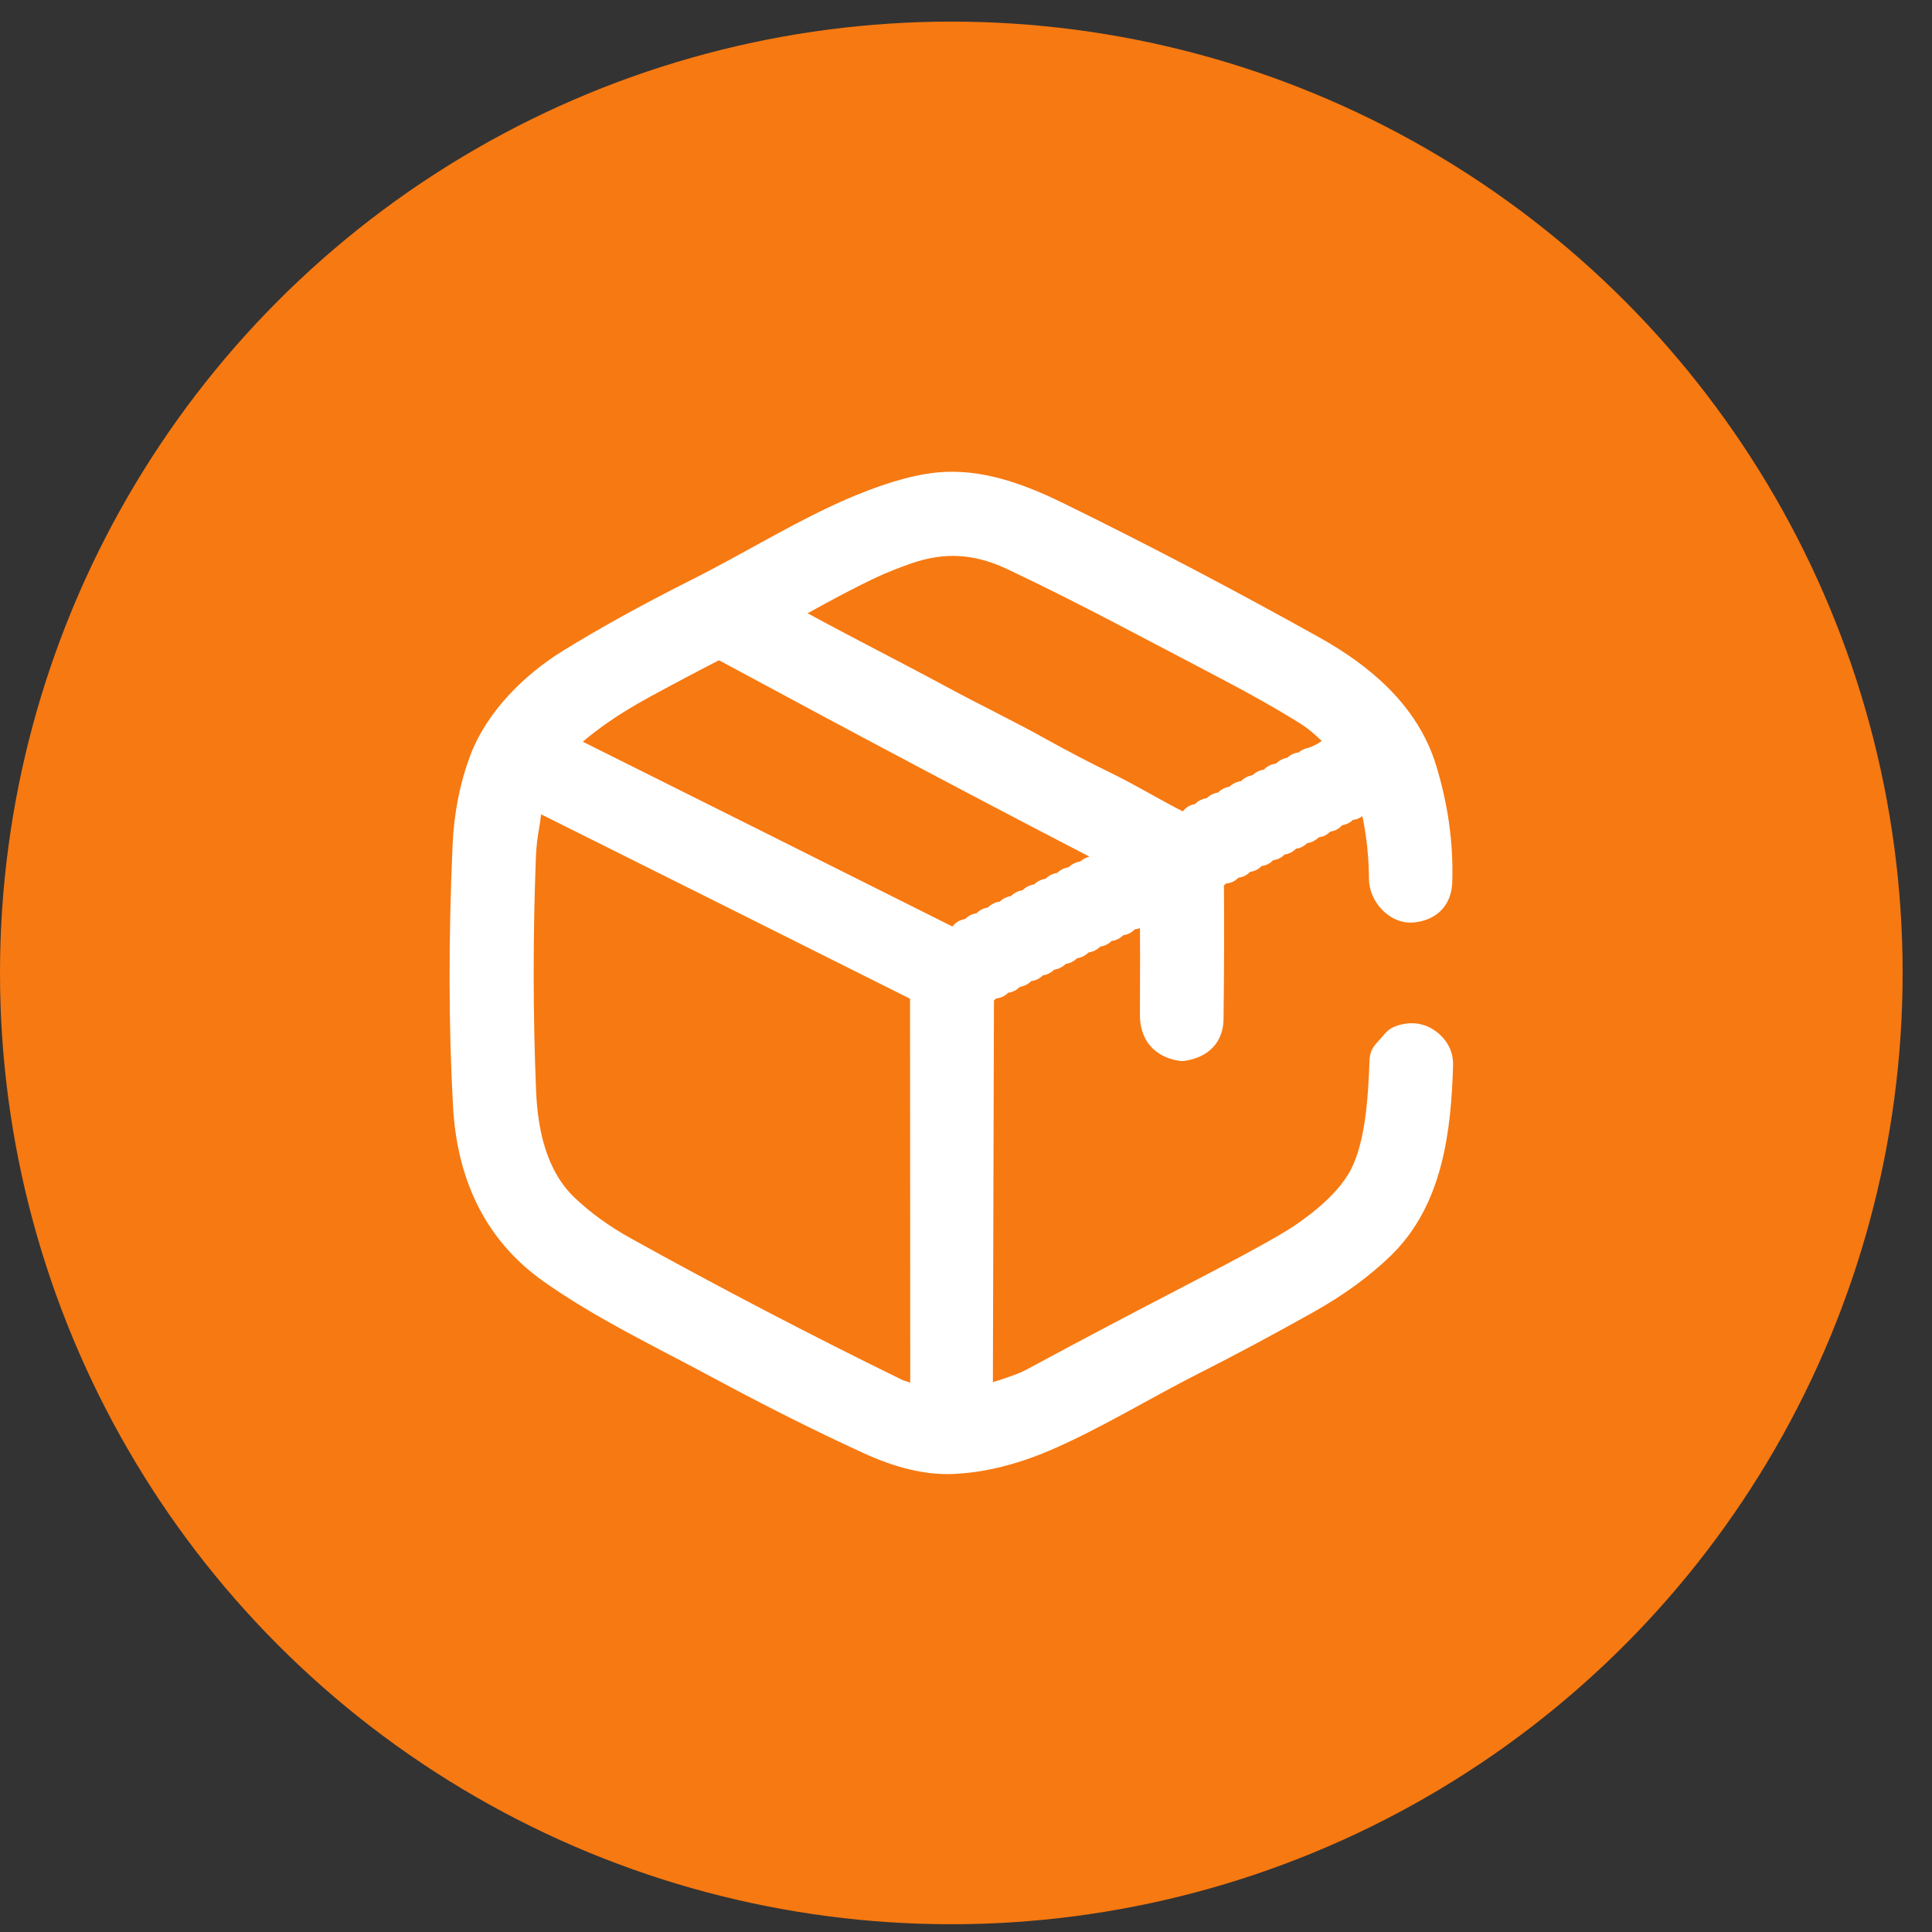 <?xml version="1.0" encoding="UTF-8"?> <svg xmlns="http://www.w3.org/2000/svg" width="60" height="60" viewBox="0 0 60 60" fill="none"><rect x="0" y="0" width="60" height="60" fill="#333333" stroke="none"/> <circle cx="29.544" cy="30.215" r="29.544" fill="#F77911"></circle> <path d="M42.604 24.452C42.48 23.992 42.231 23.552 41.857 23.132C41.408 22.637 41.02 22.285 40.693 22.077C39.999 21.635 39.064 21.107 37.887 20.493C35.76 19.382 33.689 18.257 31.492 17.221C30.34 16.678 29.273 16.625 28.117 17.032C27.692 17.182 27.323 17.33 27.01 17.476C26.268 17.824 25.284 18.349 24.056 19.052L22.333 19.941C21.646 20.29 20.855 20.707 19.959 21.193C18.826 21.807 17.916 22.462 17.23 23.159C16.886 23.598 16.643 24.045 16.5 24.5C16.32 24.829 16.316 25.282 16.25 25.636C16.191 25.959 16.155 26.281 16.143 26.604C16.049 29.064 16.051 31.488 16.148 33.878C16.202 35.228 16.513 36.608 17.489 37.546C18.015 38.049 18.638 38.501 19.359 38.901C22.13 40.437 24.936 41.901 27.779 43.293C27.951 43.377 28.281 43.471 28.769 43.573C29.29 43.713 29.812 43.72 30.333 43.593C31.224 43.341 31.814 43.138 32.103 42.982C33.6 42.172 35.209 41.322 36.93 40.43C38.824 39.45 40.004 38.802 40.47 38.487C41.342 37.895 41.957 37.3 42.313 36.703C42.906 35.712 42.989 34.113 43.032 32.917C43.035 32.856 43.056 32.803 43.097 32.758L43.402 32.413C43.431 32.379 43.47 32.354 43.513 32.34C43.853 32.218 44.146 32.276 44.391 32.511C44.554 32.667 44.633 32.852 44.627 33.065C44.568 35.078 44.315 37.212 42.845 38.637C42.213 39.249 41.448 39.807 40.55 40.31C39.314 41.004 38.134 41.635 37.011 42.203C35.468 42.984 33.878 43.962 32.38 44.596C31.386 45.017 30.444 45.243 29.555 45.277C28.809 45.305 27.968 45.105 27.029 44.675C25.559 44 24.019 43.229 22.41 42.362C20.616 41.396 18.738 40.503 17.148 39.373C15.432 38.149 14.68 36.376 14.568 34.324C14.431 31.839 14.427 29.153 14.555 26.266C14.597 25.325 14.768 24.45 15.07 23.643C15.534 22.405 16.627 21.325 17.747 20.636C18.887 19.932 20.211 19.201 21.718 18.444C23.408 17.594 25.111 16.525 26.772 15.842C27.828 15.408 28.707 15.178 29.41 15.153C30.598 15.112 31.748 15.557 32.858 16.103C35.432 17.365 38.053 18.74 40.72 20.227C42.218 21.061 43.6 22.216 44.12 23.909C44.476 25.066 44.637 26.221 44.602 27.373C44.588 27.831 44.348 28.089 43.882 28.149C43.431 28.206 43.016 27.725 43.014 27.291C43.011 26.334 42.874 25.388 42.604 24.452Z" fill="white" stroke="white"></path> <path d="M24.056 19.052C25.758 20.005 27.492 20.87 29.21 21.797C30.213 22.34 31.24 22.831 32.237 23.386C32.913 23.762 33.605 24.124 34.314 24.47C35.055 24.832 35.783 25.277 36.503 25.643C36.742 25.765 36.952 25.717 37.13 25.5C37.161 25.462 37.199 25.453 37.243 25.472C37.341 25.512 37.407 25.482 37.439 25.381C37.468 25.291 37.526 25.264 37.614 25.297C37.706 25.331 37.764 25.302 37.789 25.208C37.794 25.188 37.804 25.17 37.816 25.155C37.829 25.139 37.845 25.127 37.864 25.118C37.882 25.109 37.902 25.105 37.922 25.105C37.942 25.104 37.962 25.108 37.98 25.116C38.061 25.151 38.115 25.127 38.143 25.043C38.178 24.933 38.25 24.899 38.357 24.943C38.426 24.972 38.469 24.951 38.487 24.881C38.515 24.77 38.583 24.731 38.691 24.765C38.777 24.791 38.833 24.763 38.861 24.681C38.895 24.577 38.963 24.546 39.064 24.586C39.145 24.618 39.193 24.592 39.207 24.508C39.21 24.488 39.217 24.47 39.228 24.453C39.239 24.437 39.254 24.424 39.271 24.413C39.288 24.403 39.306 24.397 39.326 24.395C39.346 24.393 39.365 24.396 39.384 24.402C39.486 24.439 39.553 24.406 39.586 24.302C39.613 24.215 39.668 24.191 39.752 24.229C39.823 24.261 39.874 24.243 39.905 24.175C39.928 24.126 39.962 24.082 40.005 24.047C40.034 24.023 40.063 24.021 40.093 24.04C40.181 24.092 40.242 24.069 40.275 23.972C40.308 23.877 40.372 23.843 40.466 23.872C40.534 23.893 40.588 23.874 40.629 23.815C40.639 23.8 40.647 23.784 40.652 23.766C40.654 23.756 40.66 23.747 40.667 23.739C40.675 23.732 40.684 23.727 40.695 23.725C40.921 23.667 41.141 23.561 41.355 23.407C41.398 23.378 41.446 23.361 41.498 23.357C41.651 23.348 41.77 23.273 41.857 23.132C42.231 23.553 42.48 23.993 42.604 24.452C42.463 24.69 42.322 24.803 42.18 24.79C42.127 24.785 42.087 24.807 42.061 24.856L42.027 24.92C42.005 24.963 41.971 24.977 41.925 24.961C41.812 24.922 41.737 24.952 41.7 25.052C41.675 25.121 41.627 25.146 41.557 25.127C41.443 25.097 41.367 25.138 41.33 25.249C41.302 25.335 41.249 25.352 41.173 25.299C41.155 25.285 41.136 25.28 41.114 25.283C41.049 25.29 41.01 25.325 40.996 25.39C40.99 25.422 40.978 25.45 40.959 25.474C40.923 25.517 40.884 25.521 40.841 25.486C40.809 25.46 40.773 25.452 40.734 25.463C40.673 25.48 40.64 25.52 40.634 25.583C40.632 25.611 40.62 25.636 40.598 25.656C40.55 25.7 40.503 25.699 40.455 25.654C40.418 25.619 40.374 25.623 40.321 25.665C40.309 25.675 40.298 25.688 40.291 25.702C40.283 25.717 40.279 25.733 40.279 25.749C40.277 25.784 40.264 25.814 40.237 25.838C40.193 25.877 40.149 25.877 40.105 25.838C40.064 25.8 40.015 25.803 39.959 25.849C39.946 25.859 39.936 25.873 39.928 25.888C39.921 25.904 39.918 25.921 39.918 25.938C39.918 25.977 39.902 26.007 39.871 26.027C39.852 26.041 39.829 26.047 39.805 26.045C39.782 26.042 39.76 26.031 39.745 26.013C39.722 25.989 39.695 25.983 39.664 25.993C39.619 26.009 39.587 26.04 39.568 26.086C39.564 26.096 39.562 26.105 39.561 26.115C39.549 26.212 39.499 26.24 39.412 26.199C39.299 26.143 39.229 26.178 39.202 26.306C39.184 26.395 39.133 26.42 39.05 26.381C38.924 26.323 38.852 26.365 38.836 26.509C38.834 26.523 38.83 26.535 38.822 26.546C38.814 26.557 38.804 26.566 38.792 26.572C38.78 26.578 38.767 26.581 38.754 26.58C38.74 26.579 38.727 26.575 38.716 26.568C38.59 26.492 38.512 26.527 38.482 26.674C38.464 26.759 38.418 26.781 38.343 26.738C38.231 26.676 38.161 26.708 38.134 26.833C38.108 26.946 38.047 26.97 37.952 26.904C37.925 26.887 37.898 26.886 37.869 26.899C37.841 26.913 37.816 26.933 37.795 26.957C37.774 26.981 37.758 27.009 37.748 27.04C37.727 27.102 37.685 27.125 37.623 27.11C37.547 27.088 37.509 27.117 37.509 27.197C37.521 28.722 37.517 30.206 37.498 31.649C37.492 32.098 37.238 32.365 36.735 32.449C36.718 32.453 36.7 32.453 36.682 32.449C36.158 32.358 35.898 32.044 35.901 31.51C35.908 30.323 35.908 29.2 35.9 28.142C35.898 27.907 35.821 27.878 35.667 28.054C35.648 28.076 35.632 28.099 35.617 28.124C35.582 28.185 35.533 28.198 35.473 28.165C35.373 28.111 35.309 28.14 35.282 28.252C35.252 28.373 35.187 28.398 35.085 28.327C35.066 28.314 35.044 28.314 35.017 28.326C34.965 28.348 34.932 28.387 34.919 28.444C34.912 28.472 34.898 28.498 34.878 28.52C34.87 28.529 34.859 28.536 34.848 28.541C34.837 28.546 34.825 28.548 34.812 28.548C34.8 28.547 34.788 28.545 34.777 28.54C34.766 28.535 34.756 28.527 34.748 28.518C34.719 28.49 34.683 28.486 34.639 28.508C34.588 28.533 34.56 28.574 34.557 28.631C34.554 28.675 34.529 28.706 34.48 28.724C34.464 28.729 34.447 28.73 34.431 28.725C34.414 28.72 34.4 28.71 34.389 28.697C34.367 28.672 34.342 28.663 34.312 28.67C34.256 28.683 34.223 28.718 34.214 28.776C34.208 28.819 34.189 28.854 34.157 28.881C34.14 28.896 34.118 28.904 34.095 28.903C34.073 28.902 34.051 28.892 34.035 28.876C34.005 28.845 33.97 28.838 33.93 28.856C33.881 28.879 33.855 28.916 33.851 28.968C33.849 29.003 33.835 29.031 33.81 29.052C33.764 29.093 33.718 29.092 33.673 29.049C33.645 29.024 33.614 29.018 33.578 29.033C33.527 29.054 33.498 29.093 33.492 29.149C33.49 29.182 33.476 29.21 33.451 29.231C33.406 29.273 33.361 29.272 33.316 29.229C33.288 29.202 33.256 29.196 33.219 29.211C33.169 29.234 33.142 29.273 33.137 29.328C33.133 29.361 33.119 29.388 33.094 29.41C33.049 29.45 33.004 29.45 32.96 29.408C32.931 29.381 32.899 29.375 32.862 29.39C32.811 29.413 32.783 29.451 32.78 29.504C32.776 29.539 32.762 29.567 32.737 29.59C32.691 29.629 32.646 29.628 32.603 29.586C32.574 29.558 32.542 29.552 32.505 29.569C32.455 29.591 32.427 29.629 32.423 29.683C32.419 29.719 32.404 29.748 32.376 29.77C32.334 29.806 32.294 29.805 32.255 29.767C32.231 29.743 32.202 29.735 32.169 29.744C32.103 29.76 32.068 29.802 32.062 29.869C32.059 29.898 32.047 29.924 32.026 29.945C32.017 29.955 32.006 29.962 31.993 29.967C31.981 29.971 31.968 29.974 31.955 29.974C31.942 29.973 31.929 29.97 31.917 29.965C31.905 29.959 31.894 29.951 31.885 29.942C31.859 29.916 31.829 29.91 31.796 29.924C31.739 29.949 31.708 29.992 31.703 30.052C31.701 30.08 31.689 30.103 31.669 30.122C31.622 30.164 31.576 30.163 31.53 30.12C31.49 30.084 31.443 30.088 31.389 30.133C31.375 30.144 31.364 30.158 31.357 30.174C31.349 30.19 31.346 30.207 31.346 30.224C31.346 30.275 31.32 30.311 31.267 30.331C31.251 30.337 31.233 30.338 31.217 30.333C31.2 30.329 31.185 30.319 31.174 30.306C31.155 30.281 31.131 30.271 31.103 30.276C31.042 30.288 31.006 30.324 30.996 30.385C30.973 30.506 30.908 30.54 30.799 30.485C30.782 30.476 30.763 30.472 30.744 30.472C30.725 30.472 30.707 30.477 30.69 30.485C30.673 30.494 30.659 30.506 30.647 30.521C30.636 30.536 30.629 30.554 30.626 30.572C30.61 30.657 30.561 30.691 30.478 30.676C30.406 30.663 30.37 30.692 30.369 30.765L30.333 43.593C29.812 43.72 29.29 43.714 28.769 43.573L28.762 30.767C28.762 30.728 28.744 30.699 28.71 30.681C24.66 28.654 20.609 26.628 16.557 24.606C16.533 24.594 16.514 24.559 16.5 24.5C16.643 24.046 16.886 23.599 17.23 23.159C21.331 25.205 25.404 27.241 29.451 29.269C29.526 29.306 29.619 29.308 29.715 29.273C29.81 29.238 29.901 29.169 29.972 29.078C30.007 29.035 30.048 29.024 30.096 29.045C30.184 29.087 30.245 29.062 30.28 28.97C30.318 28.869 30.385 28.835 30.481 28.869C30.566 28.898 30.621 28.87 30.646 28.785C30.674 28.688 30.736 28.657 30.831 28.69C30.923 28.722 30.983 28.691 31.01 28.597C31.036 28.503 31.092 28.476 31.178 28.515C31.259 28.551 31.315 28.527 31.346 28.445C31.386 28.333 31.461 28.297 31.571 28.336C31.642 28.363 31.689 28.339 31.71 28.265C31.743 28.149 31.815 28.115 31.926 28.161C31.94 28.167 31.955 28.17 31.97 28.169C31.985 28.169 32 28.165 32.014 28.158C32.028 28.152 32.039 28.142 32.049 28.13C32.058 28.118 32.065 28.105 32.069 28.09C32.098 27.971 32.168 27.935 32.282 27.983C32.296 27.989 32.311 27.991 32.326 27.991C32.342 27.99 32.357 27.986 32.371 27.979C32.384 27.972 32.396 27.962 32.406 27.95C32.416 27.938 32.422 27.924 32.426 27.91C32.456 27.793 32.527 27.758 32.639 27.804C32.653 27.81 32.668 27.813 32.684 27.812C32.699 27.811 32.714 27.808 32.728 27.801C32.742 27.794 32.754 27.784 32.763 27.772C32.773 27.76 32.78 27.746 32.783 27.731C32.812 27.617 32.882 27.58 32.994 27.62C33.068 27.648 33.116 27.624 33.139 27.549C33.172 27.439 33.243 27.404 33.353 27.442C33.424 27.468 33.471 27.445 33.494 27.372C33.53 27.26 33.604 27.224 33.717 27.263C33.779 27.286 33.821 27.265 33.842 27.202C33.876 27.1 33.949 27.065 34.062 27.097C34.106 27.11 34.141 27.097 34.166 27.058L34.205 26.995C34.243 26.936 34.297 26.908 34.367 26.913C34.47 26.919 34.546 26.873 34.596 26.776C34.619 26.733 34.654 26.715 34.701 26.722L34.809 26.736C34.892 26.747 34.92 26.713 34.892 26.634C34.879 26.596 34.85 26.565 34.805 26.542C31.349 24.762 27.191 22.561 22.333 19.941L24.056 19.052Z" fill="white" stroke="white"></path> </svg> 